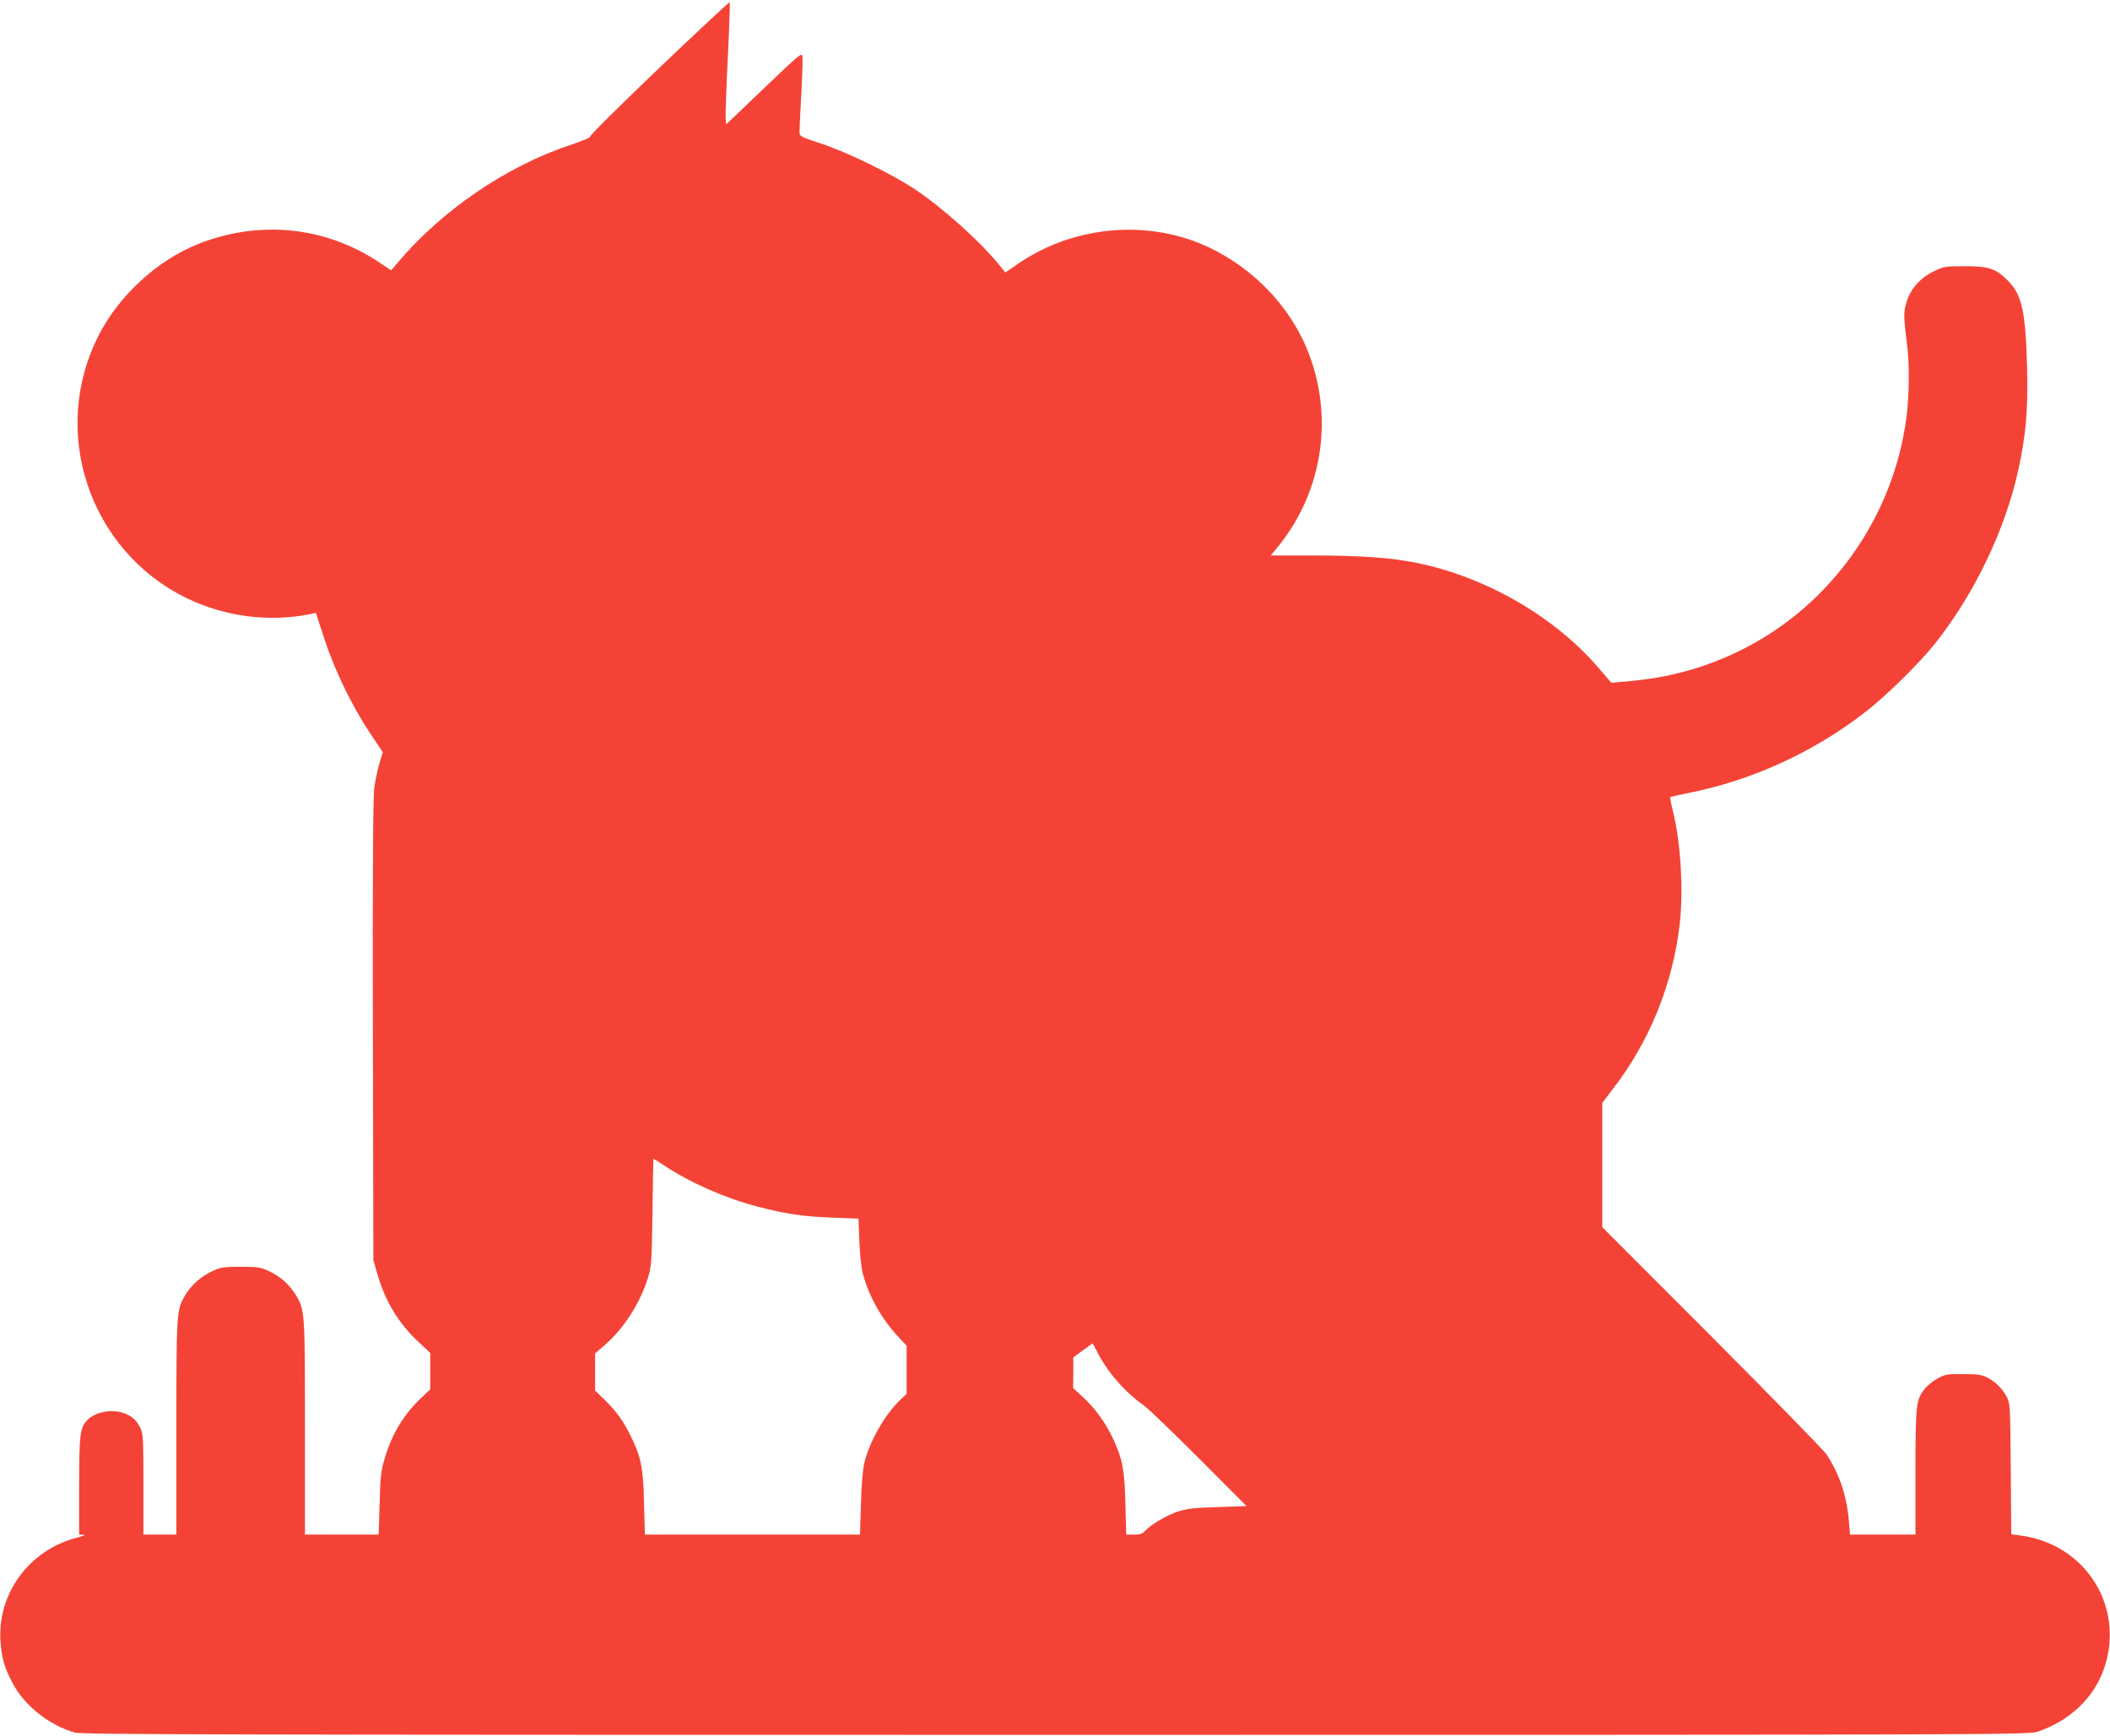 <?xml version="1.0" standalone="no"?>
<!DOCTYPE svg PUBLIC "-//W3C//DTD SVG 20010904//EN"
 "http://www.w3.org/TR/2001/REC-SVG-20010904/DTD/svg10.dtd">
<svg version="1.0" xmlns="http://www.w3.org/2000/svg"
 width="1280pt" height="1053pt" viewBox="0 0 1280 1053"
 preserveAspectRatio="xMidYMid meet">
<g transform="translate(0,1053) scale(0.1,-0.1)"
fill="#f44336" stroke="none">
<path d="M3995 10114 c-241 -231 -422 -410 -416 -414 6 -3 -47 -25 -117 -49
-387 -127 -787 -400 -1053 -719 l-36 -42 -69 46 c-331 222 -737 262 -1111 110
-241 -99 -468 -307 -590 -542 -306 -587 -64 -1315 532 -1604 232 -112 501
-146 751 -95 l30 7 53 -161 c62 -191 172 -415 280 -575 l73 -109 -21 -71 c-11
-39 -26 -107 -31 -151 -7 -54 -10 -539 -8 -1470 l3 -1390 23 -80 c47 -167 130
-305 252 -417 l70 -66 0 -110 0 -111 -51 -48 c-108 -101 -181 -220 -225 -370
-23 -76 -27 -113 -31 -276 l-6 -187 -223 0 -224 0 0 648 c0 713 0 719 -61 814
-40 62 -90 105 -159 137 -49 23 -67 26 -170 26 -103 0 -121 -3 -171 -26 -69
-32 -132 -88 -165 -146 -53 -90 -54 -97 -54 -800 l0 -653 -100 0 -100 0 0 305
c0 280 -2 309 -19 343 -23 46 -46 67 -94 87 -73 30 -183 10 -230 -43 -42 -46
-46 -84 -47 -394 l0 -298 28 -1 c15 0 -5 -8 -46 -19 -286 -75 -479 -339 -459
-629 8 -102 23 -157 74 -253 71 -136 223 -256 378 -299 43 -12 934 -14 5950
-14 5741 0 5901 1 5955 19 256 87 420 292 437 547 22 325 -213 603 -544 644
l-52 7 -3 396 c-3 384 -4 398 -24 437 -28 52 -68 92 -119 118 -33 17 -59 21
-145 21 -98 1 -109 -1 -158 -28 -28 -16 -64 -45 -78 -64 -51 -66 -54 -95 -54
-504 l0 -378 -199 0 -198 0 -7 82 c-13 155 -58 287 -136 405 -18 26 -331 347
-696 713 l-664 665 0 377 0 377 70 92 c220 287 358 632 400 994 23 206 6 491
-41 683 -12 46 -19 85 -17 87 1 1 51 12 110 24 388 77 759 247 1076 493 126
98 320 289 416 408 242 303 430 694 510 1060 47 217 59 360 53 620 -9 342 -31
442 -118 529 -72 72 -115 86 -259 86 -122 0 -127 -1 -193 -33 -82 -41 -139
-107 -163 -190 -17 -57 -16 -90 6 -262 14 -113 12 -305 -5 -433 -79 -604 -456
-1136 -995 -1407 -224 -112 -449 -174 -715 -195 l-80 -7 -80 93 c-268 310
-682 549 -1100 634 -159 32 -338 45 -638 45 l-248 0 45 55 c277 341 342 809
168 1213 -128 297 -395 542 -704 648 -345 117 -742 61 -1043 -147 l-76 -52
-32 39 c-117 146 -343 349 -517 466 -140 93 -415 227 -572 278 -125 41 -128
43 -128 71 0 16 5 118 11 227 6 109 9 211 7 227 -3 29 -12 21 -233 -190 l-230
-220 -3 35 c-2 19 4 185 13 368 9 184 14 336 12 339 -3 2 -197 -179 -432 -403z
m41 -6659 c155 -102 362 -193 555 -244 172 -45 278 -61 455 -68 l162 -6 5
-136 c3 -80 12 -163 22 -201 36 -134 113 -271 214 -380 l51 -54 0 -146 0 -146
-41 -39 c-93 -90 -182 -247 -215 -377 -10 -40 -18 -130 -21 -250 l-6 -188
-652 0 -653 0 -5 193 c-5 215 -19 283 -84 411 -43 88 -85 145 -157 216 l-56
54 0 112 0 113 60 52 c116 101 215 256 262 411 20 67 22 99 26 396 2 177 5
322 6 322 2 0 34 -20 72 -45z m2620 -1127 c61 -121 172 -248 284 -325 25 -18
175 -162 334 -321 l288 -289 -173 -6 c-138 -4 -188 -9 -240 -26 -67 -21 -169
-81 -203 -119 -14 -17 -31 -22 -66 -22 l-48 0 -5 188 c-5 207 -17 267 -73 390
-44 96 -108 185 -183 255 l-61 56 1 93 0 93 57 42 c31 23 58 42 59 42 2 1 15
-23 29 -51z"/>
</g>
</svg>

